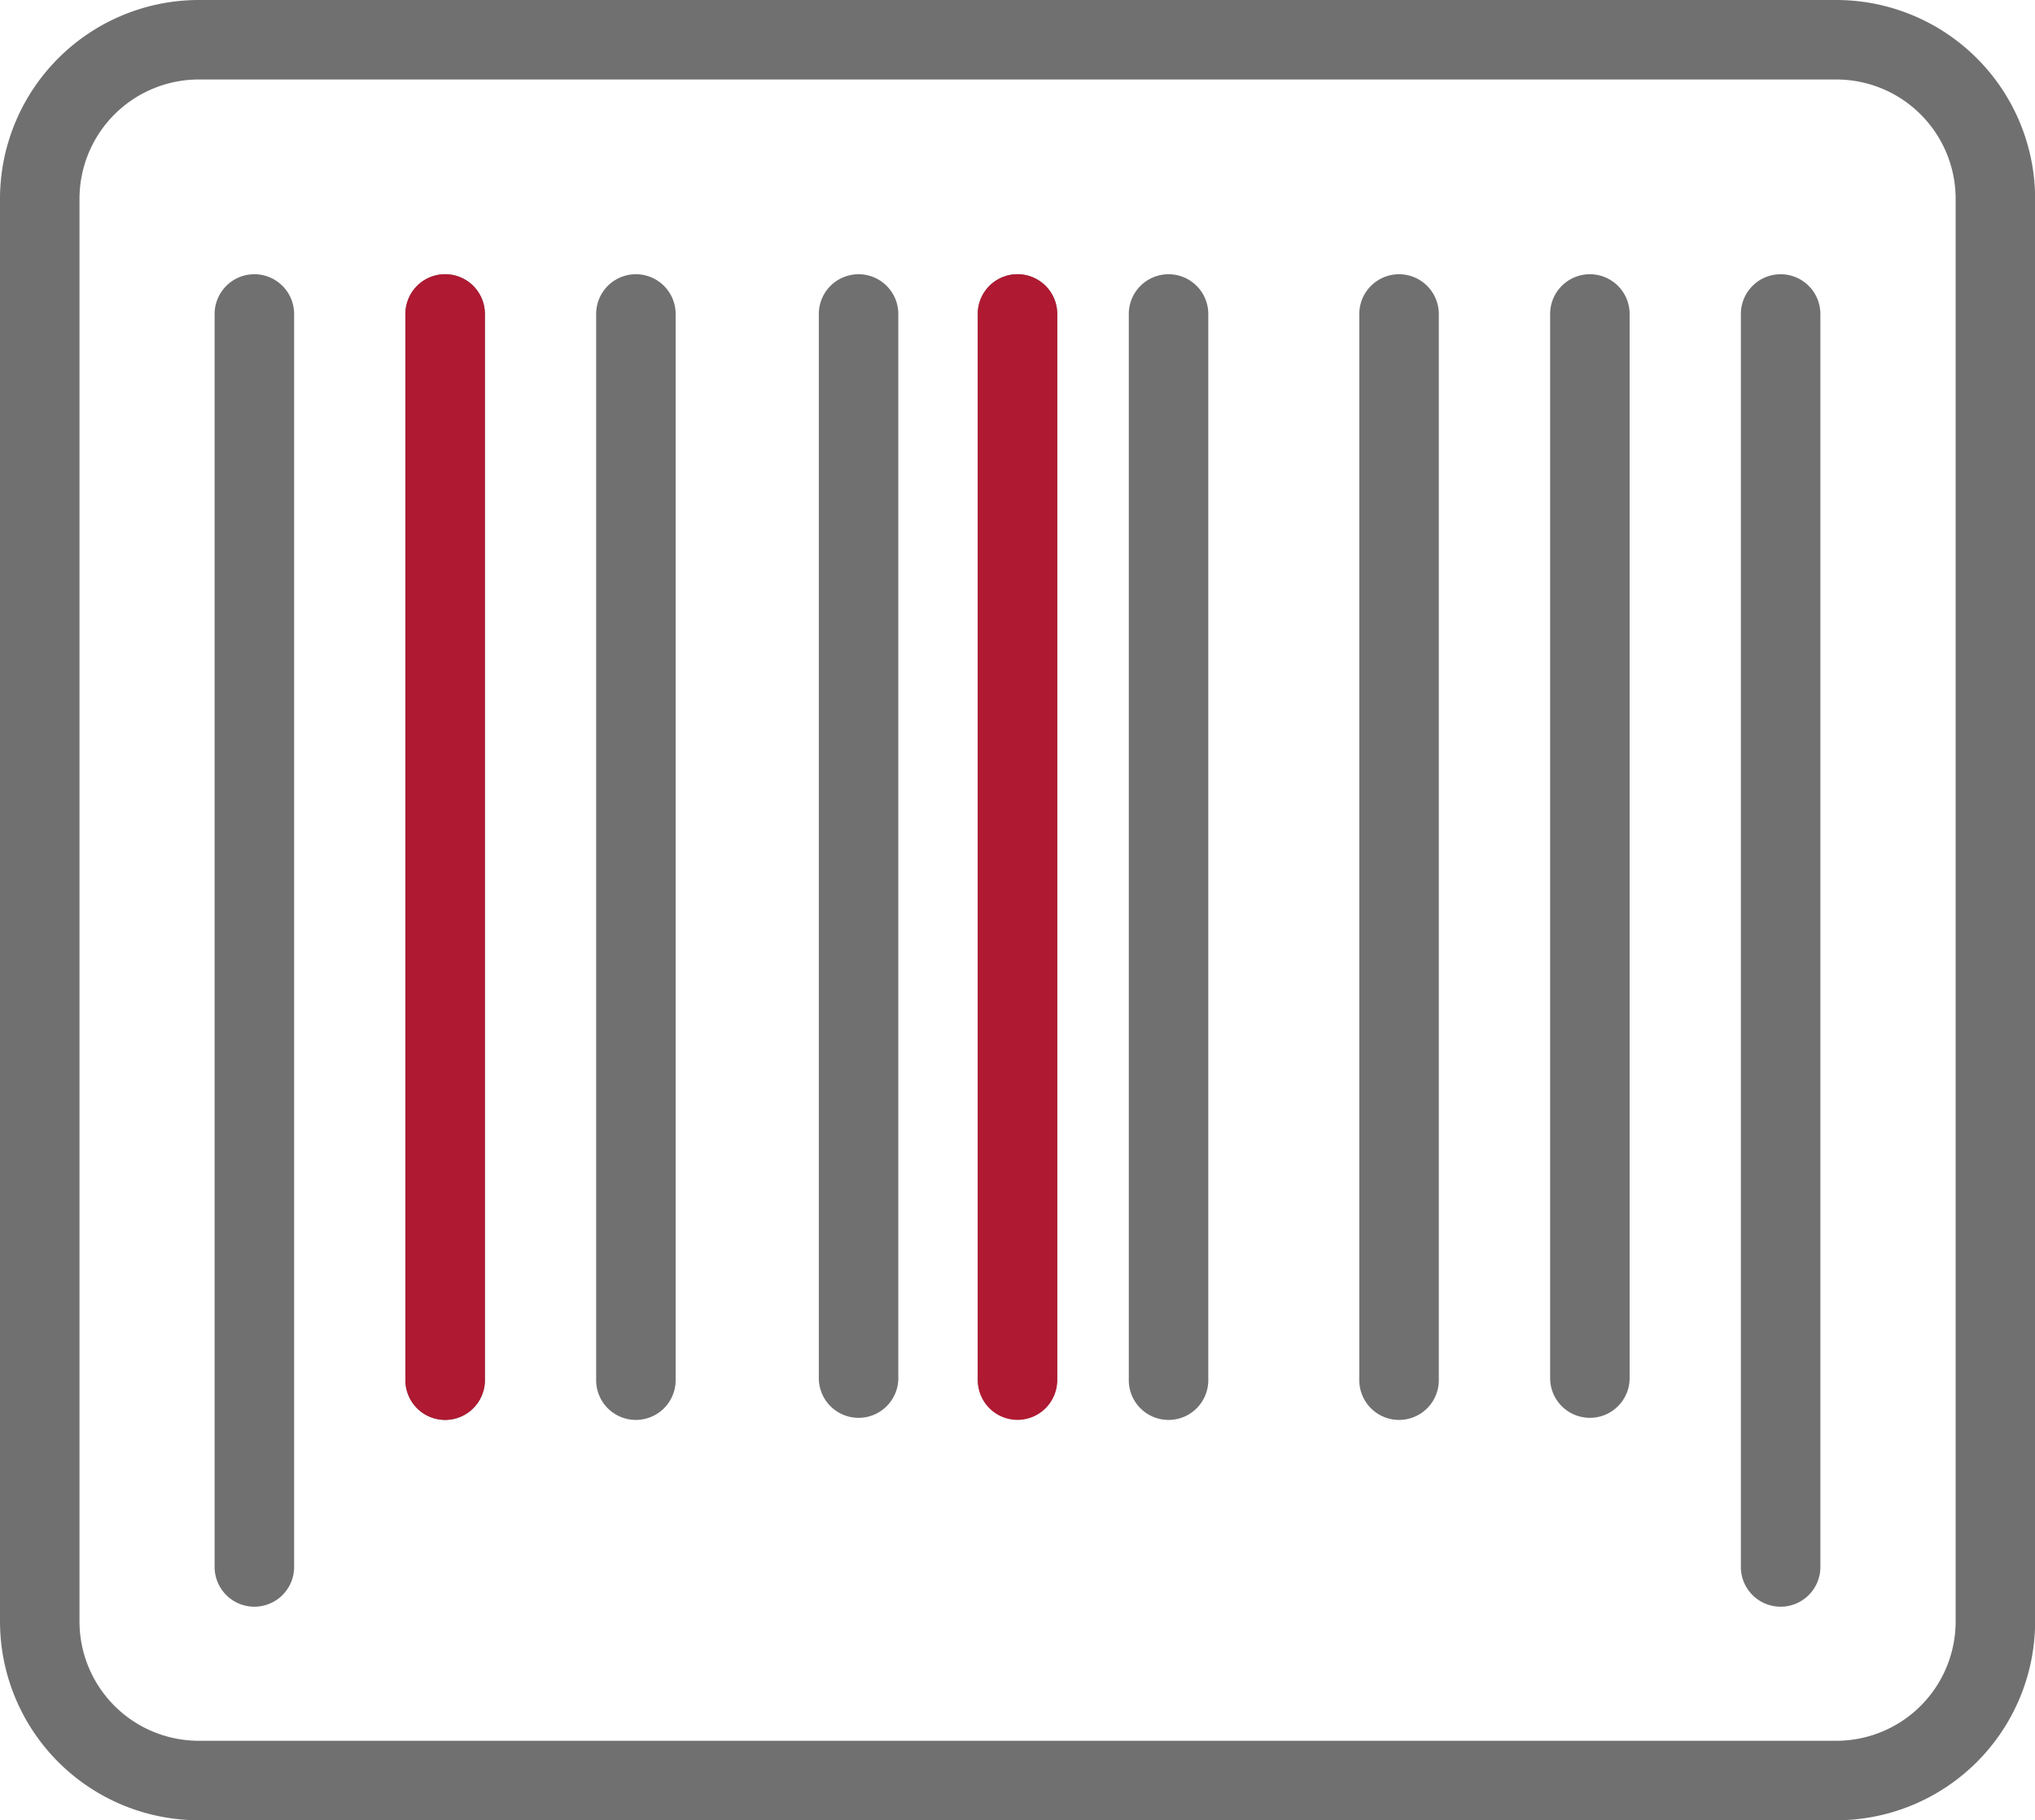 <?xml version="1.0" encoding="UTF-8"?> <svg xmlns="http://www.w3.org/2000/svg" viewBox="0 0 74.061 66.25"> <defs> <style> .cls-1 { fill: #707070; } .cls-2 { fill: #af1931; } </style> </defs> <g id="Group_31" data-name="Group 31" transform="translate(-1360.826 -514)"> <g id="noun_Barcode_1832050" transform="translate(1360.826 514)"> <path id="Path_131" data-name="Path 131" class="cls-1" d="M7.233,3.375A7.241,7.241,0,0,0,0,10.608V62.392a7.241,7.241,0,0,0,7.233,7.233h59.6a7.241,7.241,0,0,0,7.233-7.233V10.608a7.241,7.241,0,0,0-7.233-7.233Zm0,2.893h59.6a4.344,4.344,0,0,1,4.34,4.34V62.392a4.344,4.344,0,0,1-4.34,4.34H7.233a4.344,4.344,0,0,1-4.34-4.34V10.608A4.344,4.344,0,0,1,7.233,6.268Zm2.025,7.088A1.447,1.447,0,0,0,7.811,14.8V60.367a1.447,1.447,0,1,0,2.893,0V14.8A1.447,1.447,0,0,0,9.258,13.356Zm6.943,0A1.447,1.447,0,0,0,14.754,14.8V53.569a1.447,1.447,0,1,0,2.893,0V14.8A1.447,1.447,0,0,0,16.2,13.356Zm6.943,0c-.05,0-.1,0-.148.007a1.447,1.447,0,0,0-1.3,1.44V53.569a1.447,1.447,0,1,0,2.893,0V14.8A1.447,1.447,0,0,0,23.144,13.356Zm8.1,0A1.447,1.447,0,0,0,29.8,14.8V53.569a1.447,1.447,0,0,0,2.893,0V14.8A1.447,1.447,0,0,0,31.244,13.356Zm5.786,0A1.447,1.447,0,0,0,35.584,14.8V53.569a1.447,1.447,0,0,0,2.893,0V14.8A1.447,1.447,0,0,0,37.03,13.356Zm5.5,0A1.447,1.447,0,0,0,41.081,14.8V53.569a1.447,1.447,0,1,0,2.893,0V14.8A1.447,1.447,0,0,0,42.527,13.356Zm8.39,0A1.447,1.447,0,0,0,49.47,14.8V53.569a1.447,1.447,0,1,0,2.893,0V14.8A1.447,1.447,0,0,0,50.917,13.356Zm6.943,0c-.05,0-.1,0-.148.007a1.447,1.447,0,0,0-1.3,1.44V53.569a1.447,1.447,0,0,0,2.893,0V14.8A1.447,1.447,0,0,0,57.86,13.356Zm6.943,0A1.447,1.447,0,0,0,63.357,14.8V60.367a1.447,1.447,0,1,0,2.893,0V14.8A1.447,1.447,0,0,0,64.8,13.356Z" transform="translate(0 -3.375)"></path> </g> <g id="noun_Barcode_1832050-2" data-name="noun_Barcode_1832050" transform="translate(1375.58 523.98)"> <path id="Path_131-2" data-name="Path 131" class="cls-2" d="M14.865,12.452A1.447,1.447,0,0,0,13.418,13.9V52.665a1.447,1.447,0,1,0,2.893,0V13.9A1.447,1.447,0,0,0,14.865,12.452Zm20.83,0A1.447,1.447,0,0,0,34.248,13.9V52.665a1.447,1.447,0,1,0,2.893,0V13.9A1.447,1.447,0,0,0,35.694,12.452Z" transform="translate(-13.418 -12.452)"></path> </g> </g> </svg> 